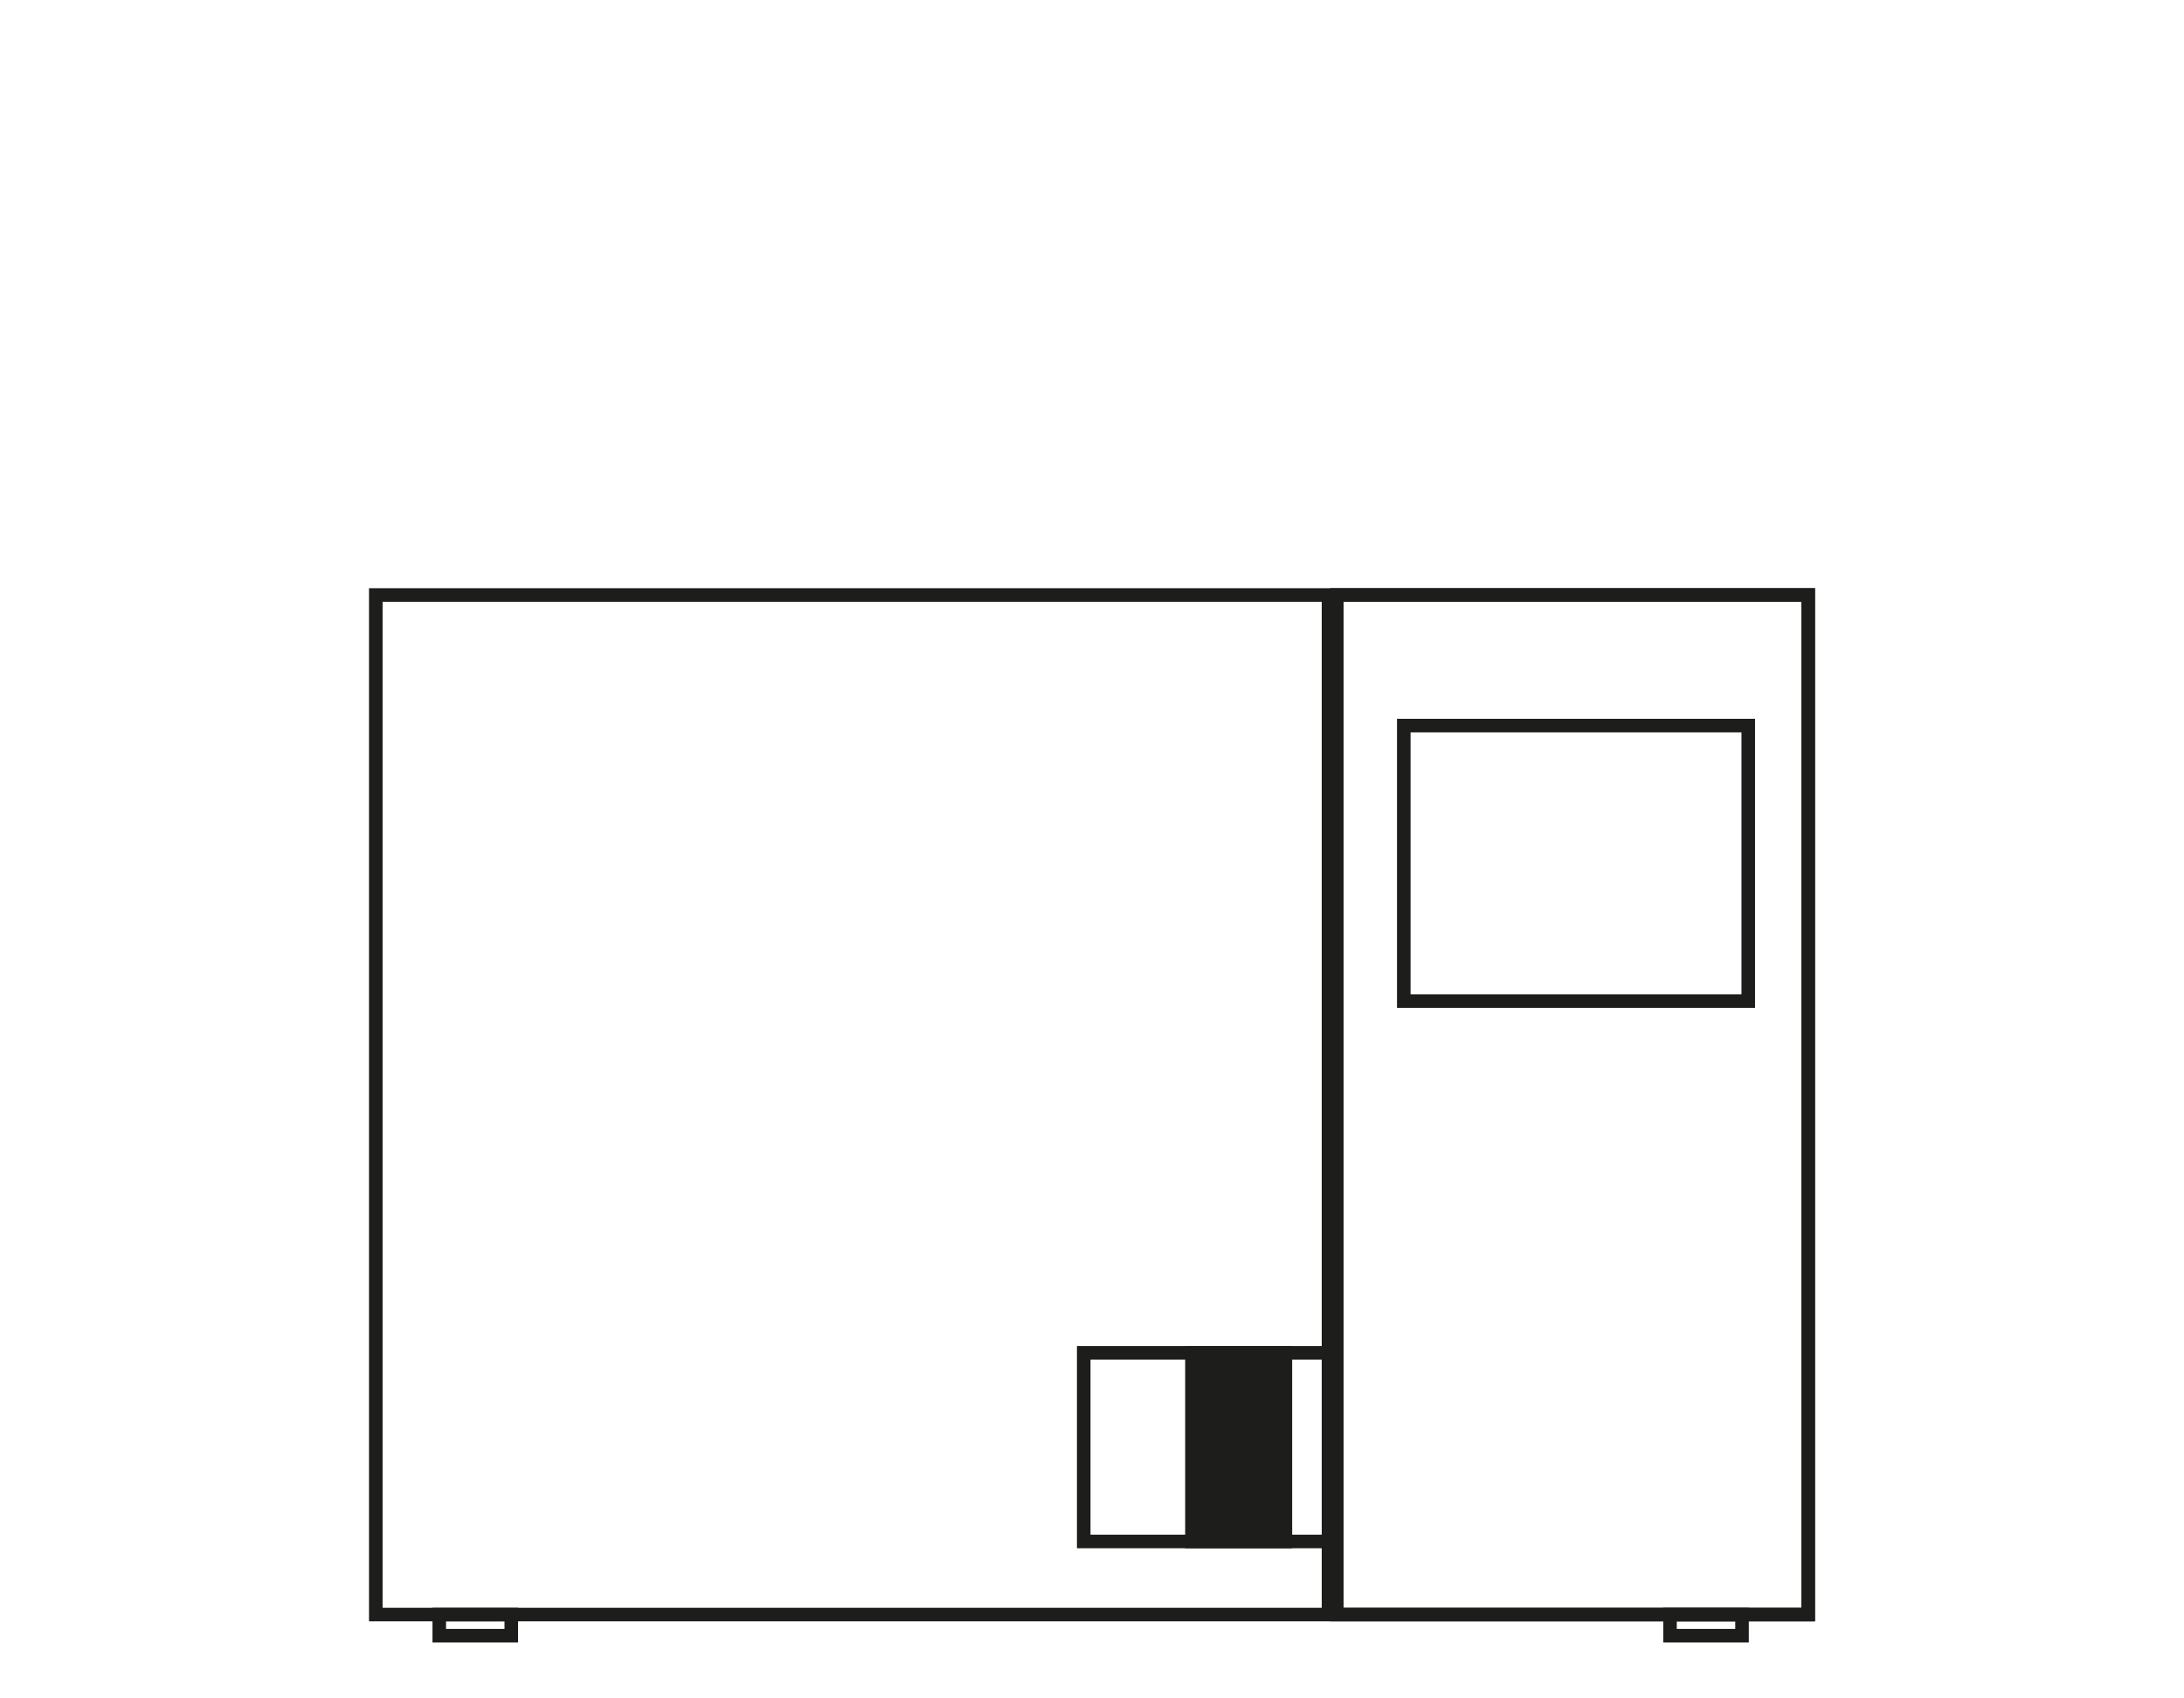 <svg viewBox="0 0 161.04 125.21" xmlns="http://www.w3.org/2000/svg"><g stroke="#1d1d1b" stroke-miterlimit="10"><path d="m27.71 43.88h105.62v75.19h-105.62z" fill="none"/><path d="m98.57 43.88h34.76v75.19h-34.76z" fill="none"/><path d="m79.91 99.77h18.05v13.91h-18.05z" fill="none"/><path d="m103.51 53.51h25.4v20.32h-25.4z" fill="none"/><path d="m87.89 99.77h6.89v13.91h-6.89z" fill="#1d1d1b"/><path d="m32.39 119.07h5.31v1.56h-5.31z" fill="none"/><path d="m123.14 119.07h5.31v1.56h-5.31z" fill="none"/><path d="m97.96 43.88v75.19" fill="none"/></g><path d="m0 0h161.04v125.21h-161.04z" fill="none"/></svg>